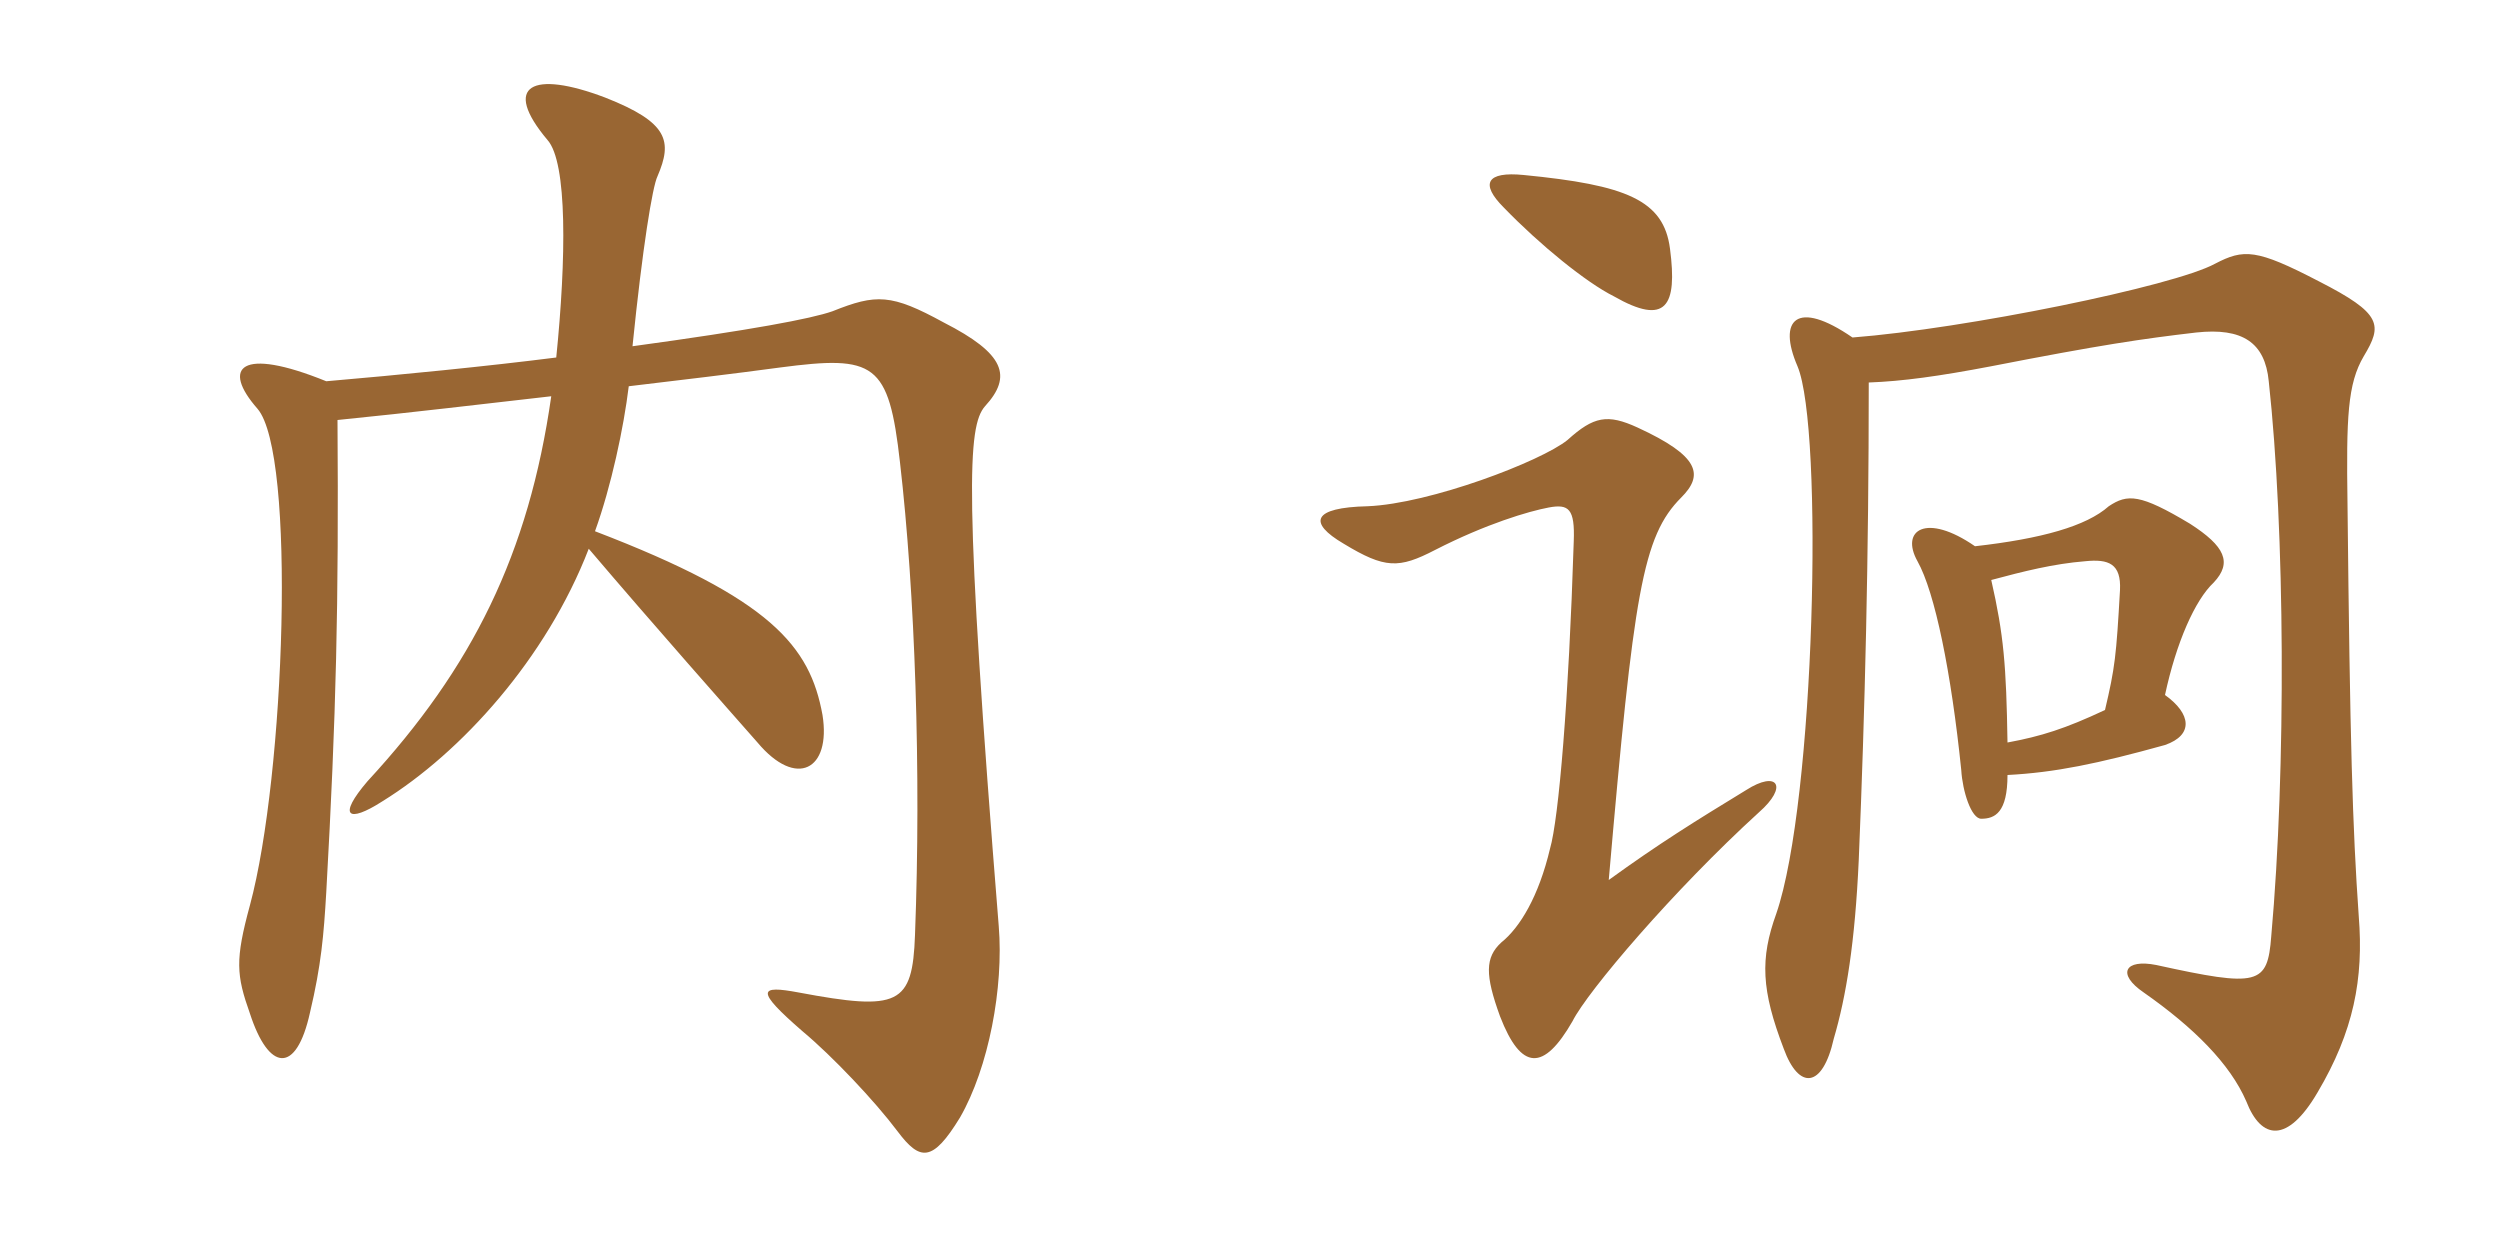 <svg xmlns="http://www.w3.org/2000/svg" xmlns:xlink="http://www.w3.org/1999/xlink" width="300" height="150"><path fill="#996633" padding="10" d="M119.85 111.15C115.65 58.95 116.10 51.15 118.20 48.75C121.50 45.15 120.60 42.45 113.25 38.70C106.95 35.25 105.15 35.25 99.90 37.35C97.35 38.25 90.15 39.60 75.90 41.55C77.10 29.70 78.30 22.35 78.90 21.15C80.70 16.95 80.25 14.70 72.60 11.70C63.90 8.40 60.15 10.20 65.70 16.80C68.10 19.50 67.95 31.05 66.75 42.90C58.50 43.95 47.85 45 39.15 45.75C28.80 41.55 26.55 44.10 30.90 49.05C35.55 54.45 34.20 93 30 108.60C28.20 115.20 28.35 117 30 121.65C32.25 128.55 35.55 129 37.20 121.50C38.55 115.80 38.85 112.20 39.15 107.10C40.35 85.65 40.65 72.60 40.50 50.40C49.50 49.50 58.20 48.45 66.15 47.55C63.45 66.45 56.70 80.10 44.10 93.75C40.50 97.95 41.70 98.85 45.90 96.15C55.35 90.30 65.55 79.05 70.65 65.85C78.30 74.85 87.60 85.35 90.90 89.10C95.55 94.65 99.75 92.40 98.70 85.80C97.20 77.55 92.55 71.85 71.40 63.75C73.35 58.35 74.85 51.30 75.45 46.35C81.75 45.60 88.05 44.85 93.60 44.10C105 42.60 106.65 43.50 108 55.50C109.80 71.10 110.55 92.55 109.80 112.20C109.50 120.60 107.85 121.35 95.85 119.10C91.05 118.20 90.60 118.80 96.30 123.75C99.90 126.75 105 132.15 107.70 135.75C110.40 139.35 111.90 139.50 115.20 134.10C118.65 128.10 120.45 118.50 119.85 111.15ZM211.05 97.50C214.65 94.35 213.30 92.40 209.55 94.80C203.40 98.55 199.05 101.25 193.05 105.60C196.05 71.10 197.10 64.35 201.75 59.70C204.45 57 204 54.75 196.50 51.30C192.90 49.65 191.25 49.95 188.10 52.80C184.95 55.35 171.60 60.45 164.10 60.75C157.50 60.90 156.90 62.70 161.25 65.25C166.20 68.25 167.85 68.25 172.20 66C178.35 62.85 183.45 61.35 185.85 60.90C188.25 60.45 189 61.05 188.85 64.95C188.25 84 187.05 98.25 186 101.85C184.65 107.55 182.40 111.30 180.15 113.10C178.20 114.90 178.20 117 180 121.95C182.55 128.55 185.25 128.55 188.70 122.55C190.50 118.95 200.85 106.80 211.05 97.50ZM200.40 29.85C199.65 24 195.15 22.20 182.85 21C178.35 20.55 177.60 22.05 180.45 24.90C184.80 29.40 190.35 33.90 193.65 35.55C199.95 39.15 201.30 36.75 200.40 29.85ZM222.30 40.50C215.55 35.85 213.30 38.40 215.70 43.95C218.85 51.45 217.80 96.15 213.15 109.65C211.20 115.05 211.35 118.80 214.05 125.85C215.85 130.80 218.70 130.65 220.05 124.65C221.55 119.55 222.60 113.10 223.05 103.20C223.80 85.20 224.25 66.90 224.25 45.90C228.30 45.75 232.65 45.15 238.95 43.95C252 41.40 257.10 40.65 263.55 39.90C269.10 39.30 271.80 41.10 272.25 45.75C274.20 63.60 274.35 92.25 272.55 112.35C272.10 118.20 271.05 118.50 258.75 115.80C255 115.05 253.95 116.85 257.25 119.10C263.25 123.30 267.60 127.65 269.55 132.15C271.35 136.80 274.50 137.25 278.10 131.10C282.45 123.75 283.65 117.45 283.05 109.95C282.30 99.30 282 88.95 281.70 60.45C281.55 50.10 281.70 46.05 283.65 42.75C285.90 39 285.90 37.65 278.25 33.75C270.75 29.85 269.25 29.85 265.80 31.65C260.85 34.35 235.80 39.45 222.30 40.50ZM240.90 89.10C240.75 79.80 240.45 76.20 238.95 69.60C242.85 68.55 246.45 67.65 250.20 67.35C253.05 67.05 254.55 67.65 254.40 70.80C253.95 78.75 253.80 80.10 252.60 85.20C247.80 87.45 244.95 88.35 240.90 89.10ZM237 65.55C231.15 61.50 228 63.60 230.10 67.35C232.20 71.10 234.15 80.70 235.35 92.40C235.50 94.95 236.55 98.25 237.75 98.25C239.40 98.25 240.90 97.50 240.90 93C246.60 92.70 251.70 91.65 259.80 89.40C263.25 88.20 262.95 85.65 259.80 83.40C261.15 77.10 263.40 72 265.65 69.90C267.90 67.50 267 65.55 262.80 62.85C256.80 59.25 255.30 59.25 253.05 60.75C250.35 63.15 244.95 64.65 237 65.55Z"/></svg>